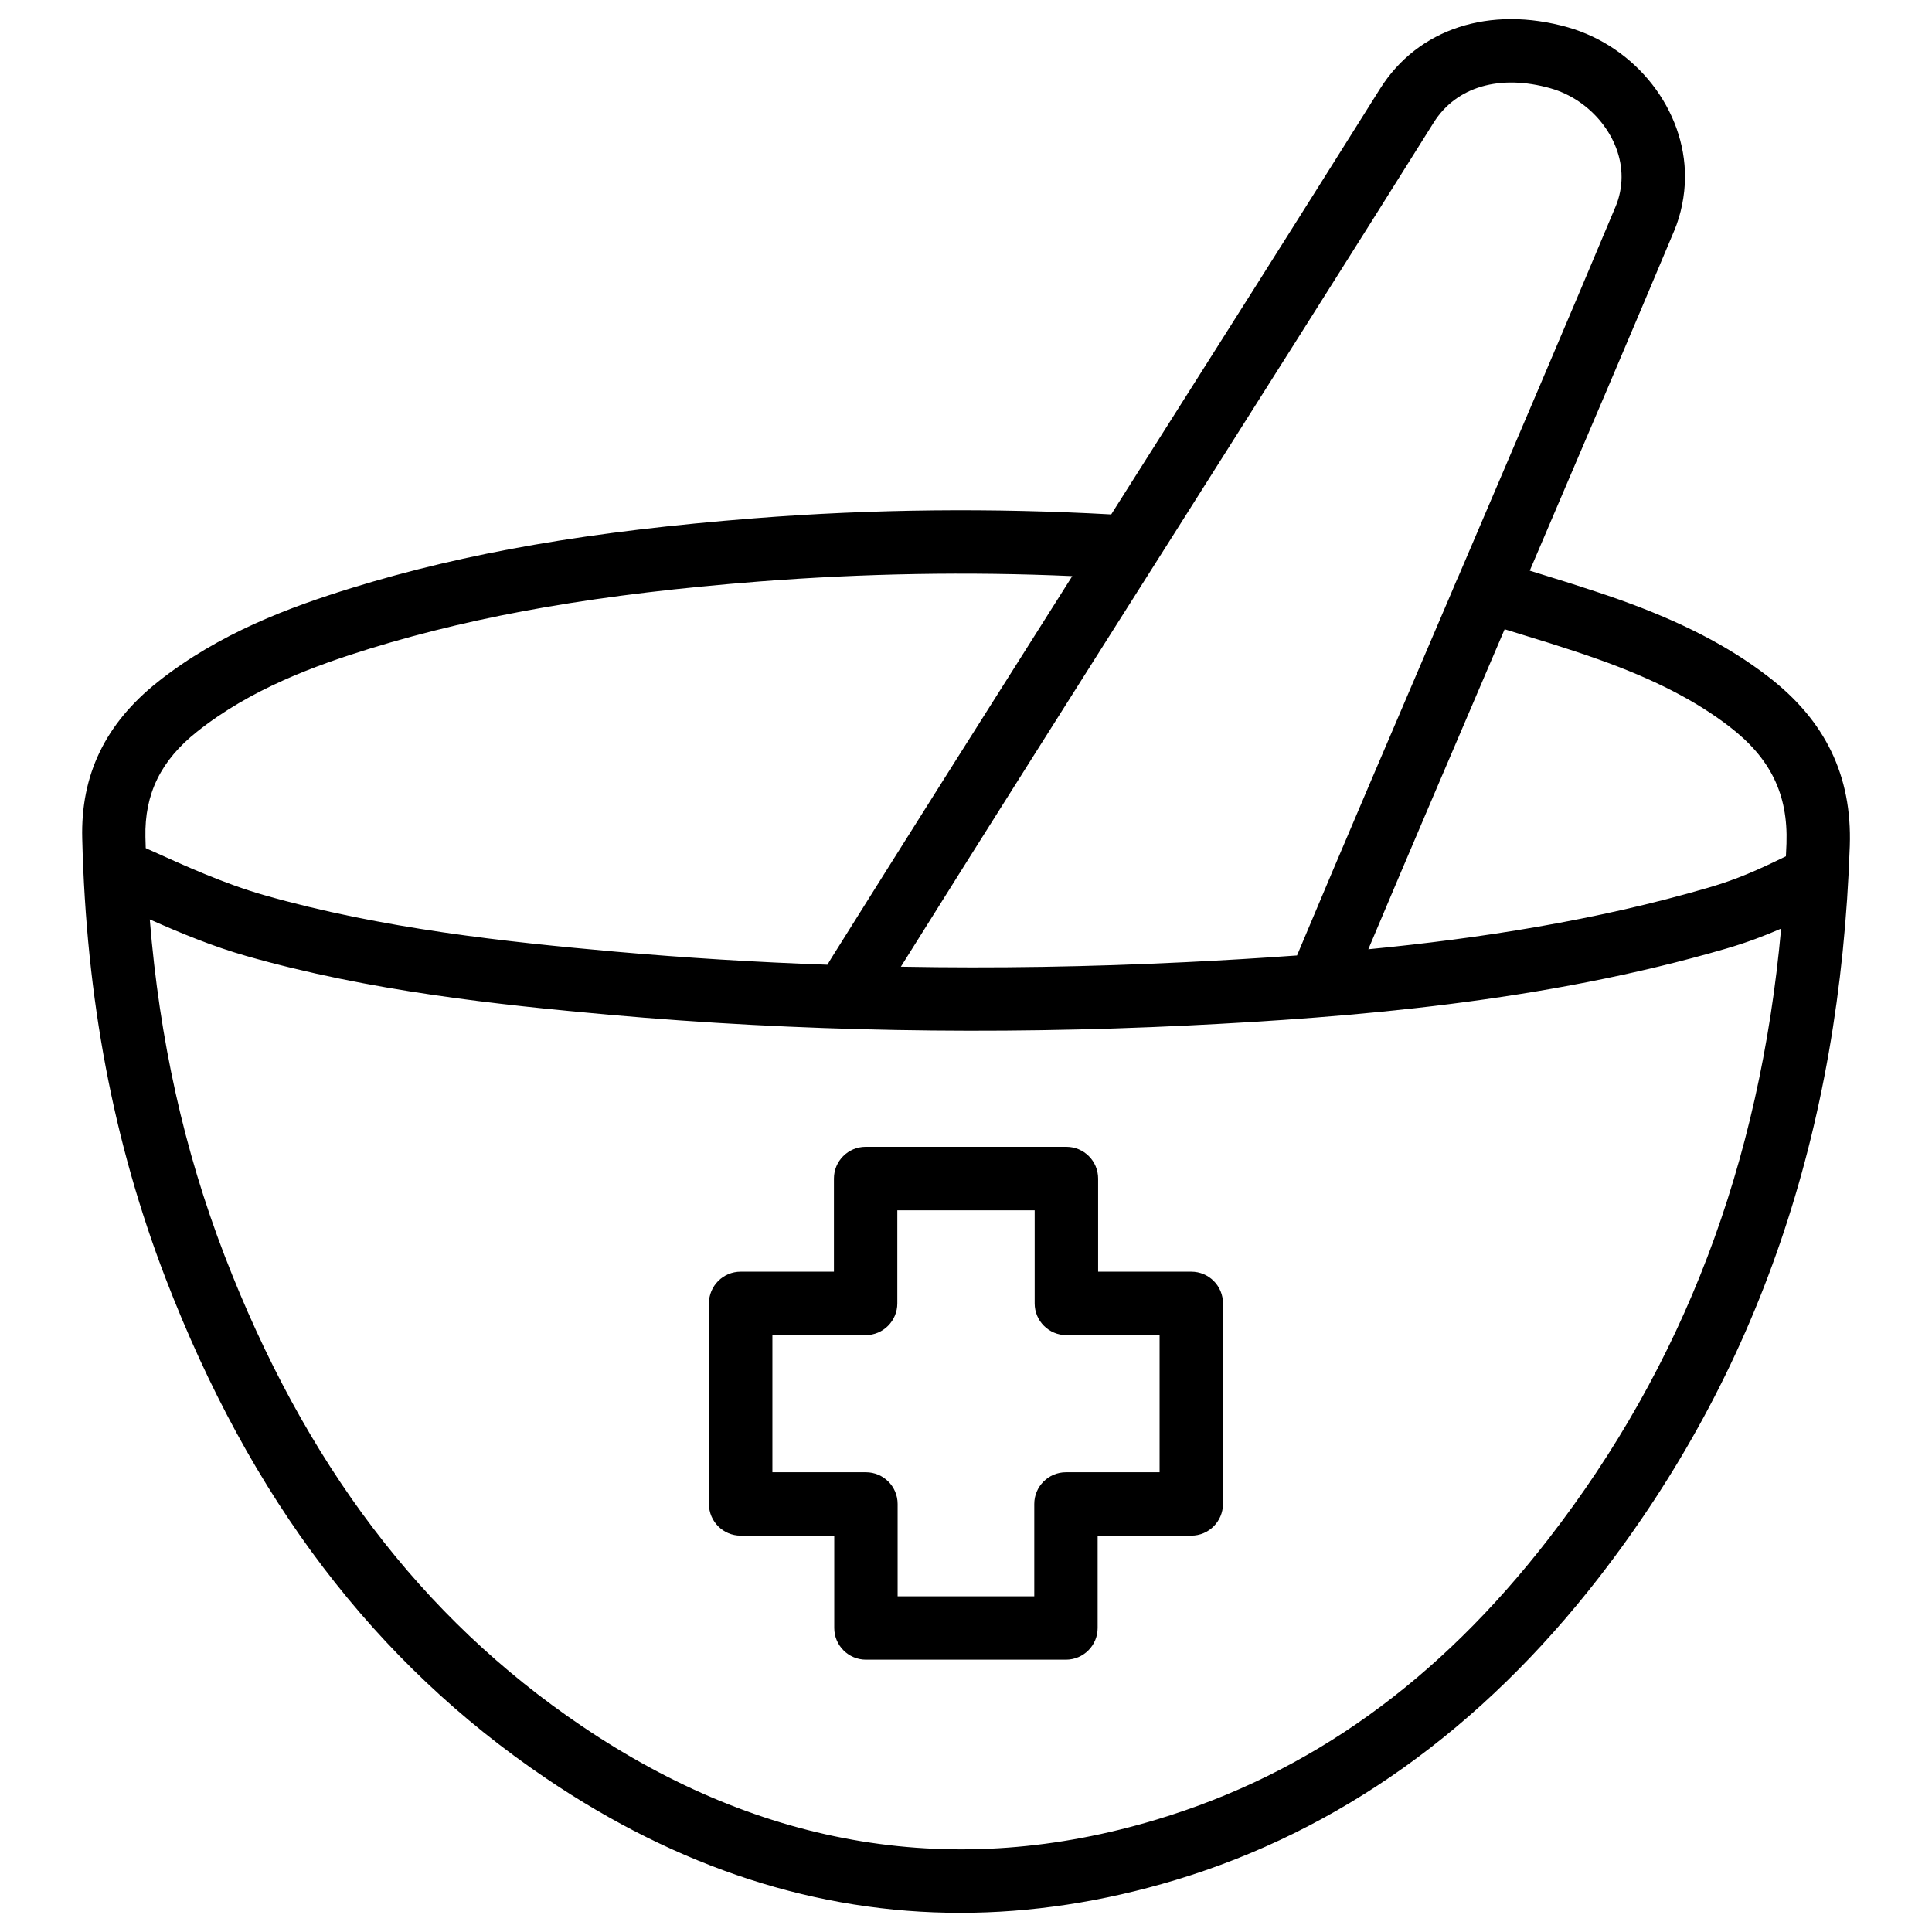 <?xml version="1.0" encoding="UTF-8"?>
<!-- Uploaded to: ICON Repo, www.svgrepo.com, Generator: ICON Repo Mixer Tools -->
<svg fill="#000000" width="800px" height="800px" version="1.1" viewBox="144 144 512 512" xmlns="http://www.w3.org/2000/svg">
 <g>
  <path d="m459.72 481.01h-24.707v-24.688c0-4.641-3.777-8.398-8.398-8.398h-53.215c-4.641 0-8.398 3.777-8.398 8.398v24.688h-24.727c-4.641 0-8.398 3.777-8.398 8.398v53.152c0 4.641 3.777 8.398 8.398 8.398h24.812v24.477c0 4.641 3.777 8.398 8.398 8.398h53.004c4.641 0 8.398-3.777 8.398-8.398v-24.477h24.812c4.641 0 8.398-3.777 8.398-8.398v-53.152c0.016-4.641-3.762-8.398-8.379-8.398zm-8.418 53.152h-24.812c-4.641 0-8.398 3.777-8.398 8.398v24.477h-36.211v-24.477c0-4.641-3.777-8.398-8.398-8.398h-24.789v-36.336h24.707c4.641 0 8.398-3.777 8.398-8.398v-24.688h36.398v24.688c0 4.641 3.777 8.398 8.398 8.398h24.707z"/>
  <path d="m612.46 323.21c-10.41-7.996-22.902-14.441-39.234-20.277-4.324-1.531-8.691-2.961-13.16-4.387l-10.664-3.316c13.855-32.41 27.457-64.234 38.289-90.098 1.805-4.305 2.812-9.301 2.856-14.105 0.105-17.887-12.93-34.594-31.004-39.781-20.762-5.879-39.801 0.336-49.812 16.27-21.055 33.586-45.219 71.73-69.527 110.08-0.566 0.922-1.156 1.828-1.723 2.731-31.383-1.742-63.188-1.449-94.609 1.027-43.348 3.402-76.266 9.09-106.72 18.473-16.191 5.012-35 11.898-51.375 24.914-13.875 11.043-20.426 24.625-19.984 41.523 1.051 42.445 8.27 80.547 22.062 116.44 22.484 58.504 55.48 101.88 100.85 132.57 35.078 23.762 71.812 35.664 109.79 35.645 18.727 0 37.766-2.898 57.016-8.691 43.328-13.059 81.07-40.031 112.2-80.148 42.133-54.391 63.898-117.81 66.504-193.9 0.625-18.559-6.469-33.273-21.75-44.965zm-158.05-36.59c24.309-38.395 48.512-76.559 69.547-110.17 5.984-9.508 17.551-12.848 30.965-9.047 10.812 3.066 18.871 13.203 18.809 23.531 0 2.582-0.566 5.394-1.531 7.684-11.754 28.066-26.723 63.102-41.797 98.348-0.125 0.23-0.23 0.461-0.336 0.715-0.547 1.324-1.113 2.602-1.66 3.926-14.527 33.965-29.055 67.848-40.684 95.598-10.18 0.734-20.109 1.324-29.66 1.785-25.254 1.238-50.445 1.66-75.32 1.195 21.875-34.973 46.836-74.375 71.668-113.57zm-271.79 82.141c-0.02-0.965-0.043-1.953-0.082-2.918-0.254-11.418 4.07-20.32 13.688-27.941 14.211-11.316 31.172-17.488 45.887-22.043 29.223-8.961 61.023-14.461 103.09-17.758 27.562-2.141 55.461-2.644 82.961-1.426-22.398 35.395-44.504 70.344-63.898 101.33-0.336 0.523-0.652 1.09-0.988 1.66-18.934-0.672-37.703-1.828-56.215-3.465-28.633-2.562-61.82-6.047-93.164-15.008-10.328-2.961-20.57-7.578-30.5-12.07zm371.77 183.03c-29.324 37.848-63.27 62.156-103.74 74.375-53.258 16.078-104.58 7.684-152.55-24.793-42.426-28.719-73.367-69.527-94.609-124.69-10.707-27.836-17.215-57.141-19.797-89.027 8.23 3.652 16.711 7.16 25.609 9.699 32.746 9.34 66.859 12.93 96.27 15.574 49.793 4.43 101.39 5.375 153.3 2.832 43.305-2.141 94.105-6.215 142.62-20.383 5.519-1.617 10.141-3.379 14.527-5.289-5.668 62.535-25.902 115.62-61.633 161.7zm62.895-180.87c-7.367 3.609-12.867 6.086-20.508 8.312-29.809 8.711-60.73 13.477-90.16 16.332 10.684-25.359 23.363-54.977 36.129-84.809l12.176 3.758c4.281 1.363 8.48 2.731 12.66 4.219 14.652 5.227 25.695 10.875 34.68 17.781 10.938 8.375 15.617 17.949 15.176 31.047-0.07 1.133-0.113 2.266-0.152 3.359z"/>
 </g>
</svg>